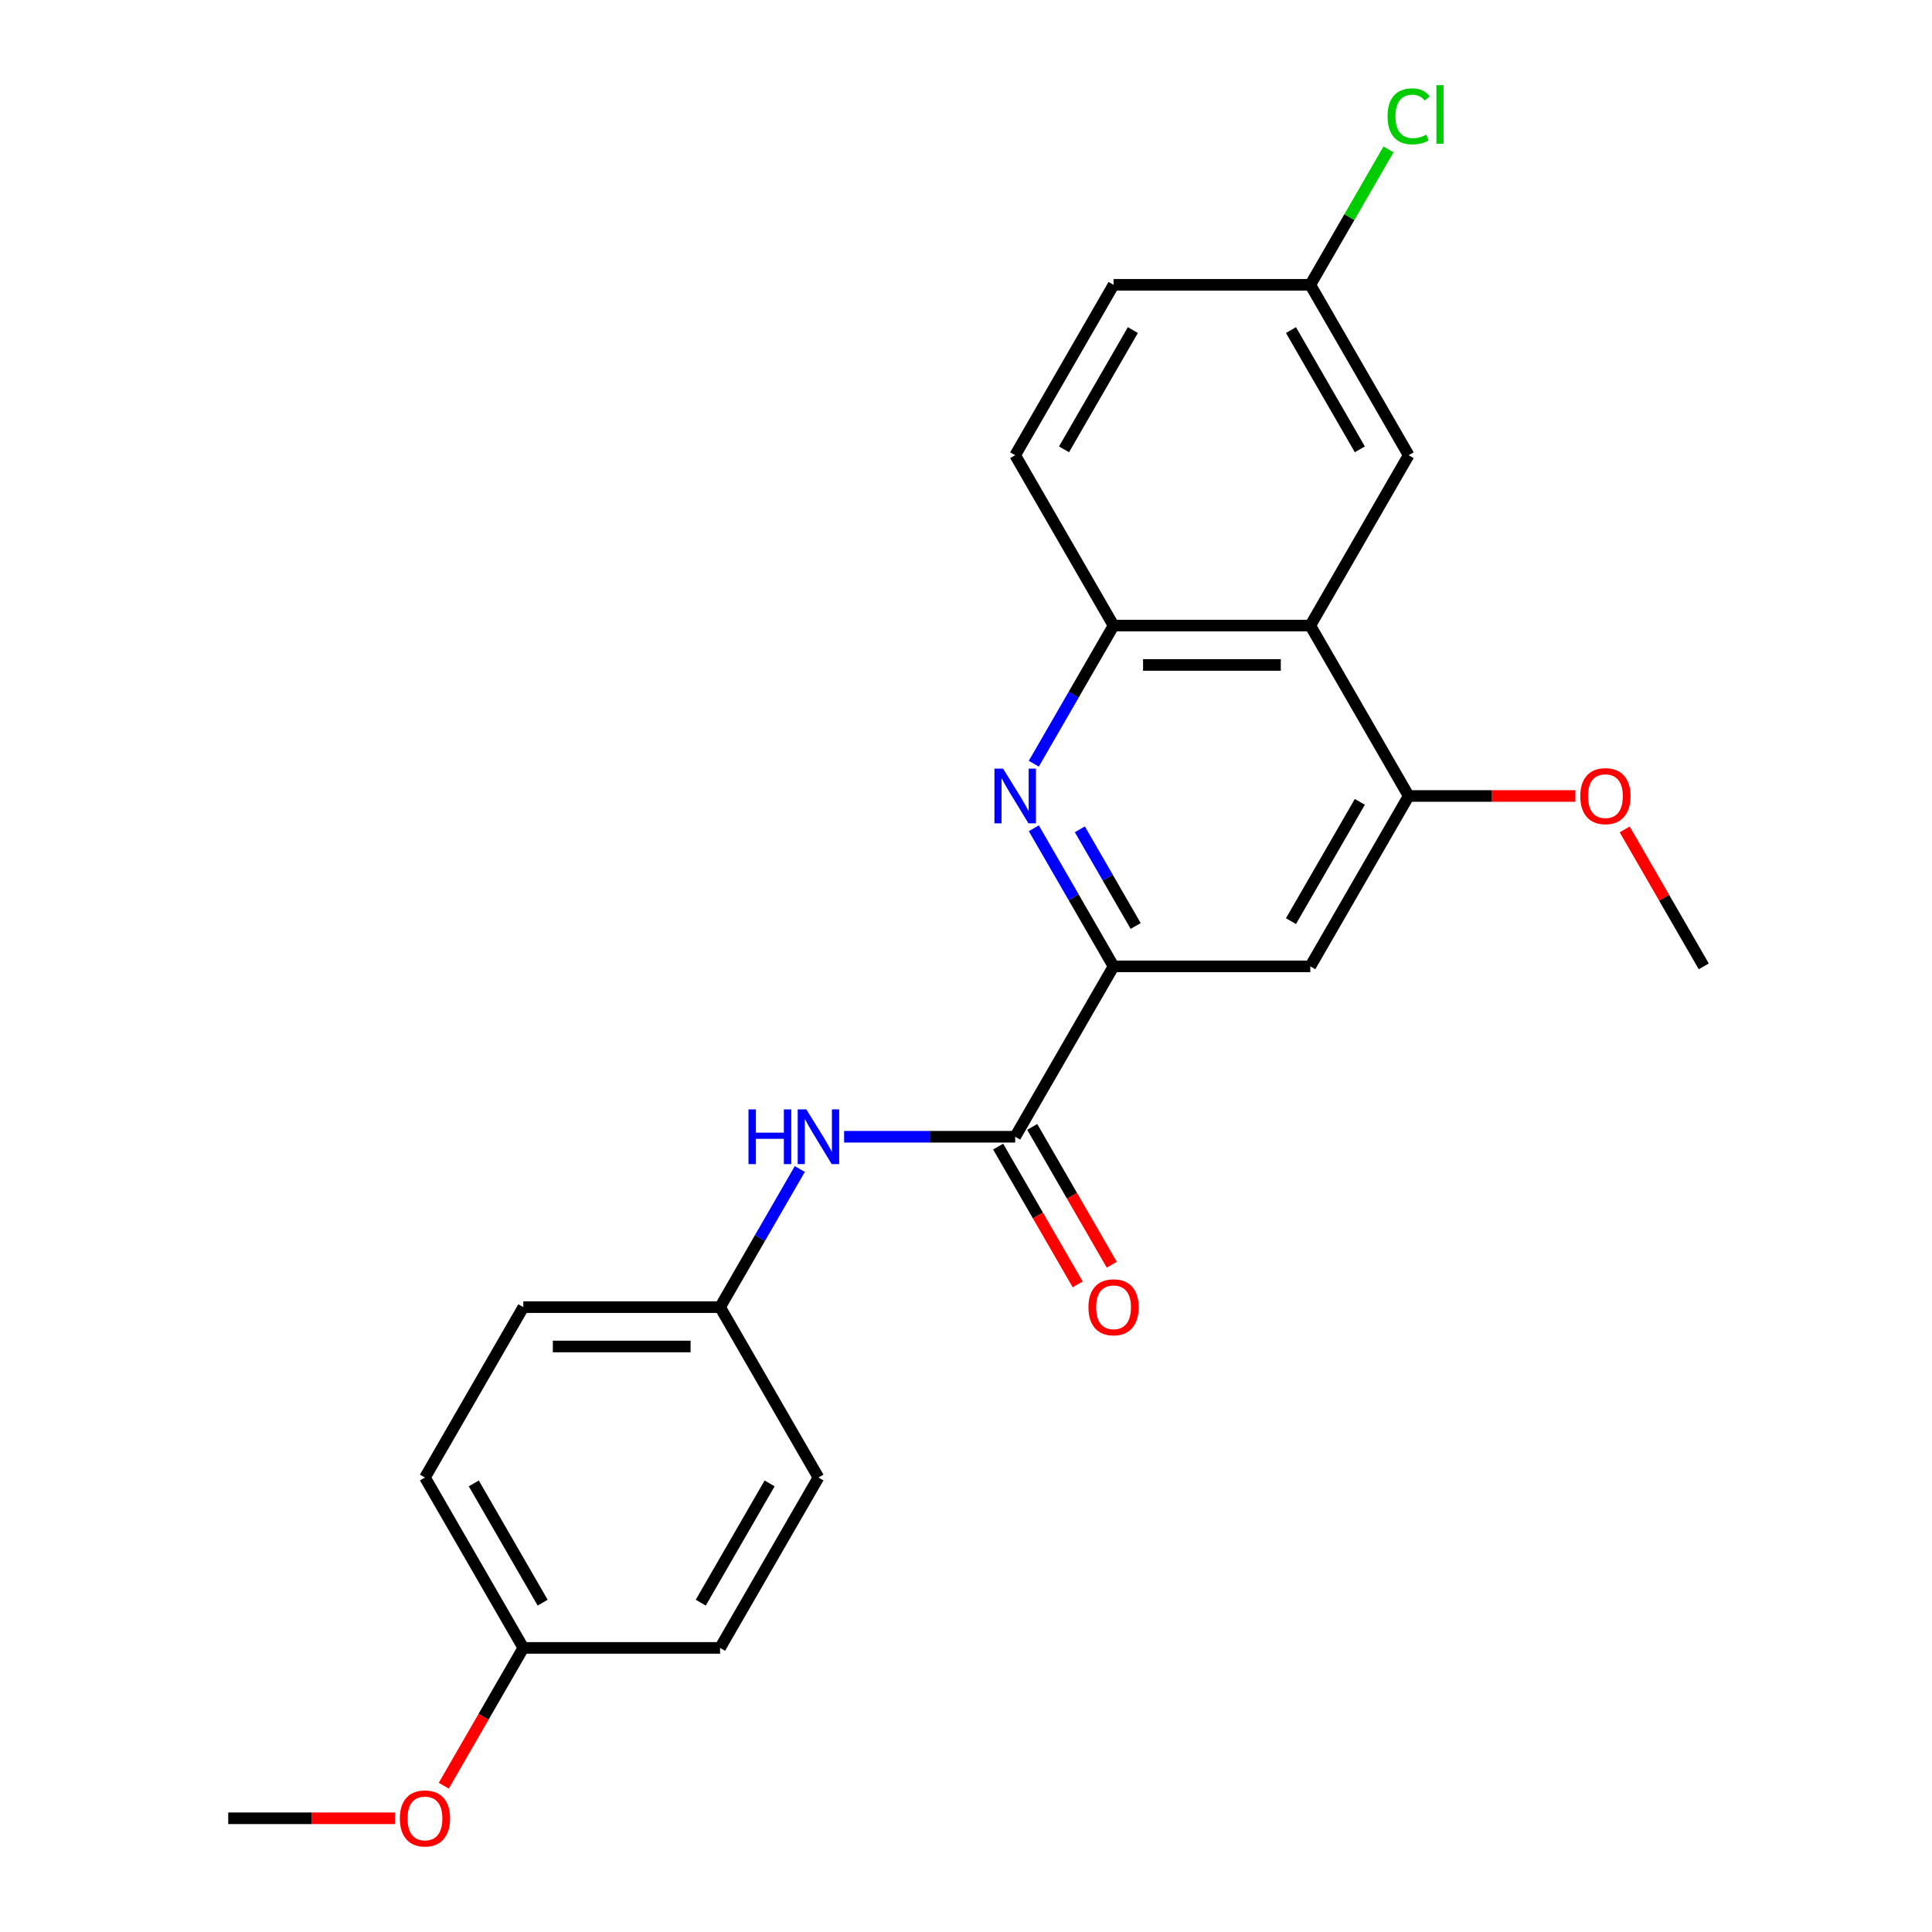 <?xml version='1.0' encoding='iso-8859-1'?>
<svg version='1.1' baseProfile='full'
              xmlns='http://www.w3.org/2000/svg'
                      xmlns:rdkit='http://www.rdkit.org/xml'
                      xmlns:xlink='http://www.w3.org/1999/xlink'
                  xml:space='preserve'
width='1000px' height='1000px' viewBox='0 0 1000 1000'>
<!-- END OF HEADER -->
<rect style='opacity:1.0;fill:#FFFFFF;stroke:none' width='1000' height='1000' x='0' y='0'> </rect>
<path class='bond-0' d='M 535.103,428.707 L 555.739,464.449' style='fill:none;fill-rule:evenodd;stroke:#0000FF;stroke-width:6px;stroke-linecap:butt;stroke-linejoin:miter;stroke-opacity:1' />
<path class='bond-0' d='M 555.739,464.449 L 576.374,500.191' style='fill:none;fill-rule:evenodd;stroke:#000000;stroke-width:6px;stroke-linecap:butt;stroke-linejoin:miter;stroke-opacity:1' />
<path class='bond-0' d='M 558.932,429.246 L 573.377,454.266' style='fill:none;fill-rule:evenodd;stroke:#0000FF;stroke-width:6px;stroke-linecap:butt;stroke-linejoin:miter;stroke-opacity:1' />
<path class='bond-0' d='M 573.377,454.266 L 587.822,479.285' style='fill:none;fill-rule:evenodd;stroke:#000000;stroke-width:6px;stroke-linecap:butt;stroke-linejoin:miter;stroke-opacity:1' />
<path class='bond-3' d='M 535.103,395.295 L 555.739,359.553' style='fill:none;fill-rule:evenodd;stroke:#0000FF;stroke-width:6px;stroke-linecap:butt;stroke-linejoin:miter;stroke-opacity:1' />
<path class='bond-3' d='M 555.739,359.553 L 576.374,323.811' style='fill:none;fill-rule:evenodd;stroke:#000000;stroke-width:6px;stroke-linecap:butt;stroke-linejoin:miter;stroke-opacity:1' />
<path class='bond-2' d='M 576.374,500.191 L 525.458,588.38' style='fill:none;fill-rule:evenodd;stroke:#000000;stroke-width:6px;stroke-linecap:butt;stroke-linejoin:miter;stroke-opacity:1' />
<path class='bond-5' d='M 576.374,500.191 L 678.207,500.191' style='fill:none;fill-rule:evenodd;stroke:#000000;stroke-width:6px;stroke-linecap:butt;stroke-linejoin:miter;stroke-opacity:1' />
<path class='bond-1' d='M 678.207,323.811 L 576.374,323.811' style='fill:none;fill-rule:evenodd;stroke:#000000;stroke-width:6px;stroke-linecap:butt;stroke-linejoin:miter;stroke-opacity:1' />
<path class='bond-1' d='M 662.932,344.178 L 591.649,344.178' style='fill:none;fill-rule:evenodd;stroke:#000000;stroke-width:6px;stroke-linecap:butt;stroke-linejoin:miter;stroke-opacity:1' />
<path class='bond-4' d='M 678.207,323.811 L 729.123,412.001' style='fill:none;fill-rule:evenodd;stroke:#000000;stroke-width:6px;stroke-linecap:butt;stroke-linejoin:miter;stroke-opacity:1' />
<path class='bond-7' d='M 678.207,323.811 L 729.123,235.622' style='fill:none;fill-rule:evenodd;stroke:#000000;stroke-width:6px;stroke-linecap:butt;stroke-linejoin:miter;stroke-opacity:1' />
<path class='bond-6' d='M 525.458,588.38 L 481.185,588.38' style='fill:none;fill-rule:evenodd;stroke:#000000;stroke-width:6px;stroke-linecap:butt;stroke-linejoin:miter;stroke-opacity:1' />
<path class='bond-6' d='M 481.185,588.38 L 436.911,588.38' style='fill:none;fill-rule:evenodd;stroke:#0000FF;stroke-width:6px;stroke-linecap:butt;stroke-linejoin:miter;stroke-opacity:1' />
<path class='bond-8' d='M 516.639,593.472 L 537.229,629.134' style='fill:none;fill-rule:evenodd;stroke:#000000;stroke-width:6px;stroke-linecap:butt;stroke-linejoin:miter;stroke-opacity:1' />
<path class='bond-8' d='M 537.229,629.134 L 557.818,664.796' style='fill:none;fill-rule:evenodd;stroke:#FF0000;stroke-width:6px;stroke-linecap:butt;stroke-linejoin:miter;stroke-opacity:1' />
<path class='bond-8' d='M 534.277,583.289 L 554.867,618.951' style='fill:none;fill-rule:evenodd;stroke:#000000;stroke-width:6px;stroke-linecap:butt;stroke-linejoin:miter;stroke-opacity:1' />
<path class='bond-8' d='M 554.867,618.951 L 575.456,654.613' style='fill:none;fill-rule:evenodd;stroke:#FF0000;stroke-width:6px;stroke-linecap:butt;stroke-linejoin:miter;stroke-opacity:1' />
<path class='bond-9' d='M 576.374,323.811 L 525.458,235.622' style='fill:none;fill-rule:evenodd;stroke:#000000;stroke-width:6px;stroke-linecap:butt;stroke-linejoin:miter;stroke-opacity:1' />
<path class='bond-12' d='M 729.123,412.001 L 772.267,412.001' style='fill:none;fill-rule:evenodd;stroke:#000000;stroke-width:6px;stroke-linecap:butt;stroke-linejoin:miter;stroke-opacity:1' />
<path class='bond-12' d='M 772.267,412.001 L 815.41,412.001' style='fill:none;fill-rule:evenodd;stroke:#FF0000;stroke-width:6px;stroke-linecap:butt;stroke-linejoin:miter;stroke-opacity:1' />
<path class='bond-23' d='M 729.123,412.001 L 678.207,500.191' style='fill:none;fill-rule:evenodd;stroke:#000000;stroke-width:6px;stroke-linecap:butt;stroke-linejoin:miter;stroke-opacity:1' />
<path class='bond-23' d='M 703.848,415.046 L 668.207,476.779' style='fill:none;fill-rule:evenodd;stroke:#000000;stroke-width:6px;stroke-linecap:butt;stroke-linejoin:miter;stroke-opacity:1' />
<path class='bond-10' d='M 413.98,605.086 L 393.345,640.828' style='fill:none;fill-rule:evenodd;stroke:#0000FF;stroke-width:6px;stroke-linecap:butt;stroke-linejoin:miter;stroke-opacity:1' />
<path class='bond-10' d='M 393.345,640.828 L 372.709,676.57' style='fill:none;fill-rule:evenodd;stroke:#000000;stroke-width:6px;stroke-linecap:butt;stroke-linejoin:miter;stroke-opacity:1' />
<path class='bond-24' d='M 729.123,235.622 L 678.207,147.432' style='fill:none;fill-rule:evenodd;stroke:#000000;stroke-width:6px;stroke-linecap:butt;stroke-linejoin:miter;stroke-opacity:1' />
<path class='bond-24' d='M 703.848,232.577 L 668.207,170.844' style='fill:none;fill-rule:evenodd;stroke:#000000;stroke-width:6px;stroke-linecap:butt;stroke-linejoin:miter;stroke-opacity:1' />
<path class='bond-14' d='M 525.458,235.622 L 576.374,147.432' style='fill:none;fill-rule:evenodd;stroke:#000000;stroke-width:6px;stroke-linecap:butt;stroke-linejoin:miter;stroke-opacity:1' />
<path class='bond-14' d='M 550.734,232.577 L 586.375,170.844' style='fill:none;fill-rule:evenodd;stroke:#000000;stroke-width:6px;stroke-linecap:butt;stroke-linejoin:miter;stroke-opacity:1' />
<path class='bond-16' d='M 372.709,676.57 L 423.626,764.76' style='fill:none;fill-rule:evenodd;stroke:#000000;stroke-width:6px;stroke-linecap:butt;stroke-linejoin:miter;stroke-opacity:1' />
<path class='bond-17' d='M 372.709,676.57 L 270.877,676.57' style='fill:none;fill-rule:evenodd;stroke:#000000;stroke-width:6px;stroke-linecap:butt;stroke-linejoin:miter;stroke-opacity:1' />
<path class='bond-17' d='M 357.434,696.937 L 286.151,696.937' style='fill:none;fill-rule:evenodd;stroke:#000000;stroke-width:6px;stroke-linecap:butt;stroke-linejoin:miter;stroke-opacity:1' />
<path class='bond-11' d='M 678.207,147.432 L 576.374,147.432' style='fill:none;fill-rule:evenodd;stroke:#000000;stroke-width:6px;stroke-linecap:butt;stroke-linejoin:miter;stroke-opacity:1' />
<path class='bond-15' d='M 678.207,147.432 L 698.444,112.38' style='fill:none;fill-rule:evenodd;stroke:#000000;stroke-width:6px;stroke-linecap:butt;stroke-linejoin:miter;stroke-opacity:1' />
<path class='bond-15' d='M 698.444,112.38 L 718.682,77.328' style='fill:none;fill-rule:evenodd;stroke:#00CC00;stroke-width:6px;stroke-linecap:butt;stroke-linejoin:miter;stroke-opacity:1' />
<path class='bond-21' d='M 840.948,429.307 L 861.41,464.749' style='fill:none;fill-rule:evenodd;stroke:#FF0000;stroke-width:6px;stroke-linecap:butt;stroke-linejoin:miter;stroke-opacity:1' />
<path class='bond-21' d='M 861.41,464.749 L 881.872,500.191' style='fill:none;fill-rule:evenodd;stroke:#000000;stroke-width:6px;stroke-linecap:butt;stroke-linejoin:miter;stroke-opacity:1' />
<path class='bond-13' d='M 270.877,852.949 L 219.96,764.76' style='fill:none;fill-rule:evenodd;stroke:#000000;stroke-width:6px;stroke-linecap:butt;stroke-linejoin:miter;stroke-opacity:1' />
<path class='bond-13' d='M 280.877,829.538 L 245.236,767.805' style='fill:none;fill-rule:evenodd;stroke:#000000;stroke-width:6px;stroke-linecap:butt;stroke-linejoin:miter;stroke-opacity:1' />
<path class='bond-20' d='M 270.877,852.949 L 250.287,888.611' style='fill:none;fill-rule:evenodd;stroke:#000000;stroke-width:6px;stroke-linecap:butt;stroke-linejoin:miter;stroke-opacity:1' />
<path class='bond-20' d='M 250.287,888.611 L 229.698,924.273' style='fill:none;fill-rule:evenodd;stroke:#FF0000;stroke-width:6px;stroke-linecap:butt;stroke-linejoin:miter;stroke-opacity:1' />
<path class='bond-25' d='M 270.877,852.949 L 372.709,852.949' style='fill:none;fill-rule:evenodd;stroke:#000000;stroke-width:6px;stroke-linecap:butt;stroke-linejoin:miter;stroke-opacity:1' />
<path class='bond-19' d='M 423.626,764.76 L 372.709,852.949' style='fill:none;fill-rule:evenodd;stroke:#000000;stroke-width:6px;stroke-linecap:butt;stroke-linejoin:miter;stroke-opacity:1' />
<path class='bond-19' d='M 398.35,767.805 L 362.709,829.538' style='fill:none;fill-rule:evenodd;stroke:#000000;stroke-width:6px;stroke-linecap:butt;stroke-linejoin:miter;stroke-opacity:1' />
<path class='bond-18' d='M 270.877,676.57 L 219.96,764.76' style='fill:none;fill-rule:evenodd;stroke:#000000;stroke-width:6px;stroke-linecap:butt;stroke-linejoin:miter;stroke-opacity:1' />
<path class='bond-22' d='M 204.414,941.139 L 161.271,941.139' style='fill:none;fill-rule:evenodd;stroke:#FF0000;stroke-width:6px;stroke-linecap:butt;stroke-linejoin:miter;stroke-opacity:1' />
<path class='bond-22' d='M 161.271,941.139 L 118.128,941.139' style='fill:none;fill-rule:evenodd;stroke:#000000;stroke-width:6px;stroke-linecap:butt;stroke-linejoin:miter;stroke-opacity:1' />
<path  class='atom-0' d='M 519.198 397.841
L 528.478 412.841
Q 529.398 414.321, 530.878 417.001
Q 532.358 419.681, 532.438 419.841
L 532.438 397.841
L 536.198 397.841
L 536.198 426.161
L 532.318 426.161
L 522.358 409.761
Q 521.198 407.841, 519.958 405.641
Q 518.758 403.441, 518.398 402.761
L 518.398 426.161
L 514.718 426.161
L 514.718 397.841
L 519.198 397.841
' fill='#0000FF'/>
<path  class='atom-7' d='M 387.406 574.22
L 391.246 574.22
L 391.246 586.26
L 405.726 586.26
L 405.726 574.22
L 409.566 574.22
L 409.566 602.54
L 405.726 602.54
L 405.726 589.46
L 391.246 589.46
L 391.246 602.54
L 387.406 602.54
L 387.406 574.22
' fill='#0000FF'/>
<path  class='atom-7' d='M 417.366 574.22
L 426.646 589.22
Q 427.566 590.7, 429.046 593.38
Q 430.526 596.06, 430.606 596.22
L 430.606 574.22
L 434.366 574.22
L 434.366 602.54
L 430.486 602.54
L 420.526 586.14
Q 419.366 584.22, 418.126 582.02
Q 416.926 579.82, 416.566 579.14
L 416.566 602.54
L 412.886 602.54
L 412.886 574.22
L 417.366 574.22
' fill='#0000FF'/>
<path  class='atom-9' d='M 563.374 676.65
Q 563.374 669.85, 566.734 666.05
Q 570.094 662.25, 576.374 662.25
Q 582.654 662.25, 586.014 666.05
Q 589.374 669.85, 589.374 676.65
Q 589.374 683.53, 585.974 687.45
Q 582.574 691.33, 576.374 691.33
Q 570.134 691.33, 566.734 687.45
Q 563.374 683.57, 563.374 676.65
M 576.374 688.13
Q 580.694 688.13, 583.014 685.25
Q 585.374 682.33, 585.374 676.65
Q 585.374 671.09, 583.014 668.29
Q 580.694 665.45, 576.374 665.45
Q 572.054 665.45, 569.694 668.25
Q 567.374 671.05, 567.374 676.65
Q 567.374 682.37, 569.694 685.25
Q 572.054 688.13, 576.374 688.13
' fill='#FF0000'/>
<path  class='atom-13' d='M 817.956 412.081
Q 817.956 405.281, 821.316 401.481
Q 824.676 397.681, 830.956 397.681
Q 837.236 397.681, 840.596 401.481
Q 843.956 405.281, 843.956 412.081
Q 843.956 418.961, 840.556 422.881
Q 837.156 426.761, 830.956 426.761
Q 824.716 426.761, 821.316 422.881
Q 817.956 419.001, 817.956 412.081
M 830.956 423.561
Q 835.276 423.561, 837.596 420.681
Q 839.956 417.761, 839.956 412.081
Q 839.956 406.521, 837.596 403.721
Q 835.276 400.881, 830.956 400.881
Q 826.636 400.881, 824.276 403.681
Q 821.956 406.481, 821.956 412.081
Q 821.956 417.801, 824.276 420.681
Q 826.636 423.561, 830.956 423.561
' fill='#FF0000'/>
<path  class='atom-16' d='M 718.203 60.222
Q 718.203 53.182, 721.483 49.502
Q 724.803 45.782, 731.083 45.782
Q 736.923 45.782, 740.043 49.903
L 737.403 52.062
Q 735.123 49.062, 731.083 49.062
Q 726.803 49.062, 724.523 51.943
Q 722.283 54.782, 722.283 60.222
Q 722.283 65.823, 724.603 68.703
Q 726.963 71.582, 731.523 71.582
Q 734.643 71.582, 738.283 69.703
L 739.403 72.703
Q 737.923 73.662, 735.683 74.222
Q 733.443 74.782, 730.963 74.782
Q 724.803 74.782, 721.483 71.022
Q 718.203 67.263, 718.203 60.222
' fill='#00CC00'/>
<path  class='atom-16' d='M 743.483 44.062
L 747.163 44.062
L 747.163 74.422
L 743.483 74.422
L 743.483 44.062
' fill='#00CC00'/>
<path  class='atom-21' d='M 206.96 941.219
Q 206.96 934.419, 210.32 930.619
Q 213.68 926.819, 219.96 926.819
Q 226.24 926.819, 229.6 930.619
Q 232.96 934.419, 232.96 941.219
Q 232.96 948.099, 229.56 952.019
Q 226.16 955.899, 219.96 955.899
Q 213.72 955.899, 210.32 952.019
Q 206.96 948.139, 206.96 941.219
M 219.96 952.699
Q 224.28 952.699, 226.6 949.819
Q 228.96 946.899, 228.96 941.219
Q 228.96 935.659, 226.6 932.859
Q 224.28 930.019, 219.96 930.019
Q 215.64 930.019, 213.28 932.819
Q 210.96 935.619, 210.96 941.219
Q 210.96 946.939, 213.28 949.819
Q 215.64 952.699, 219.96 952.699
' fill='#FF0000'/>
</svg>
